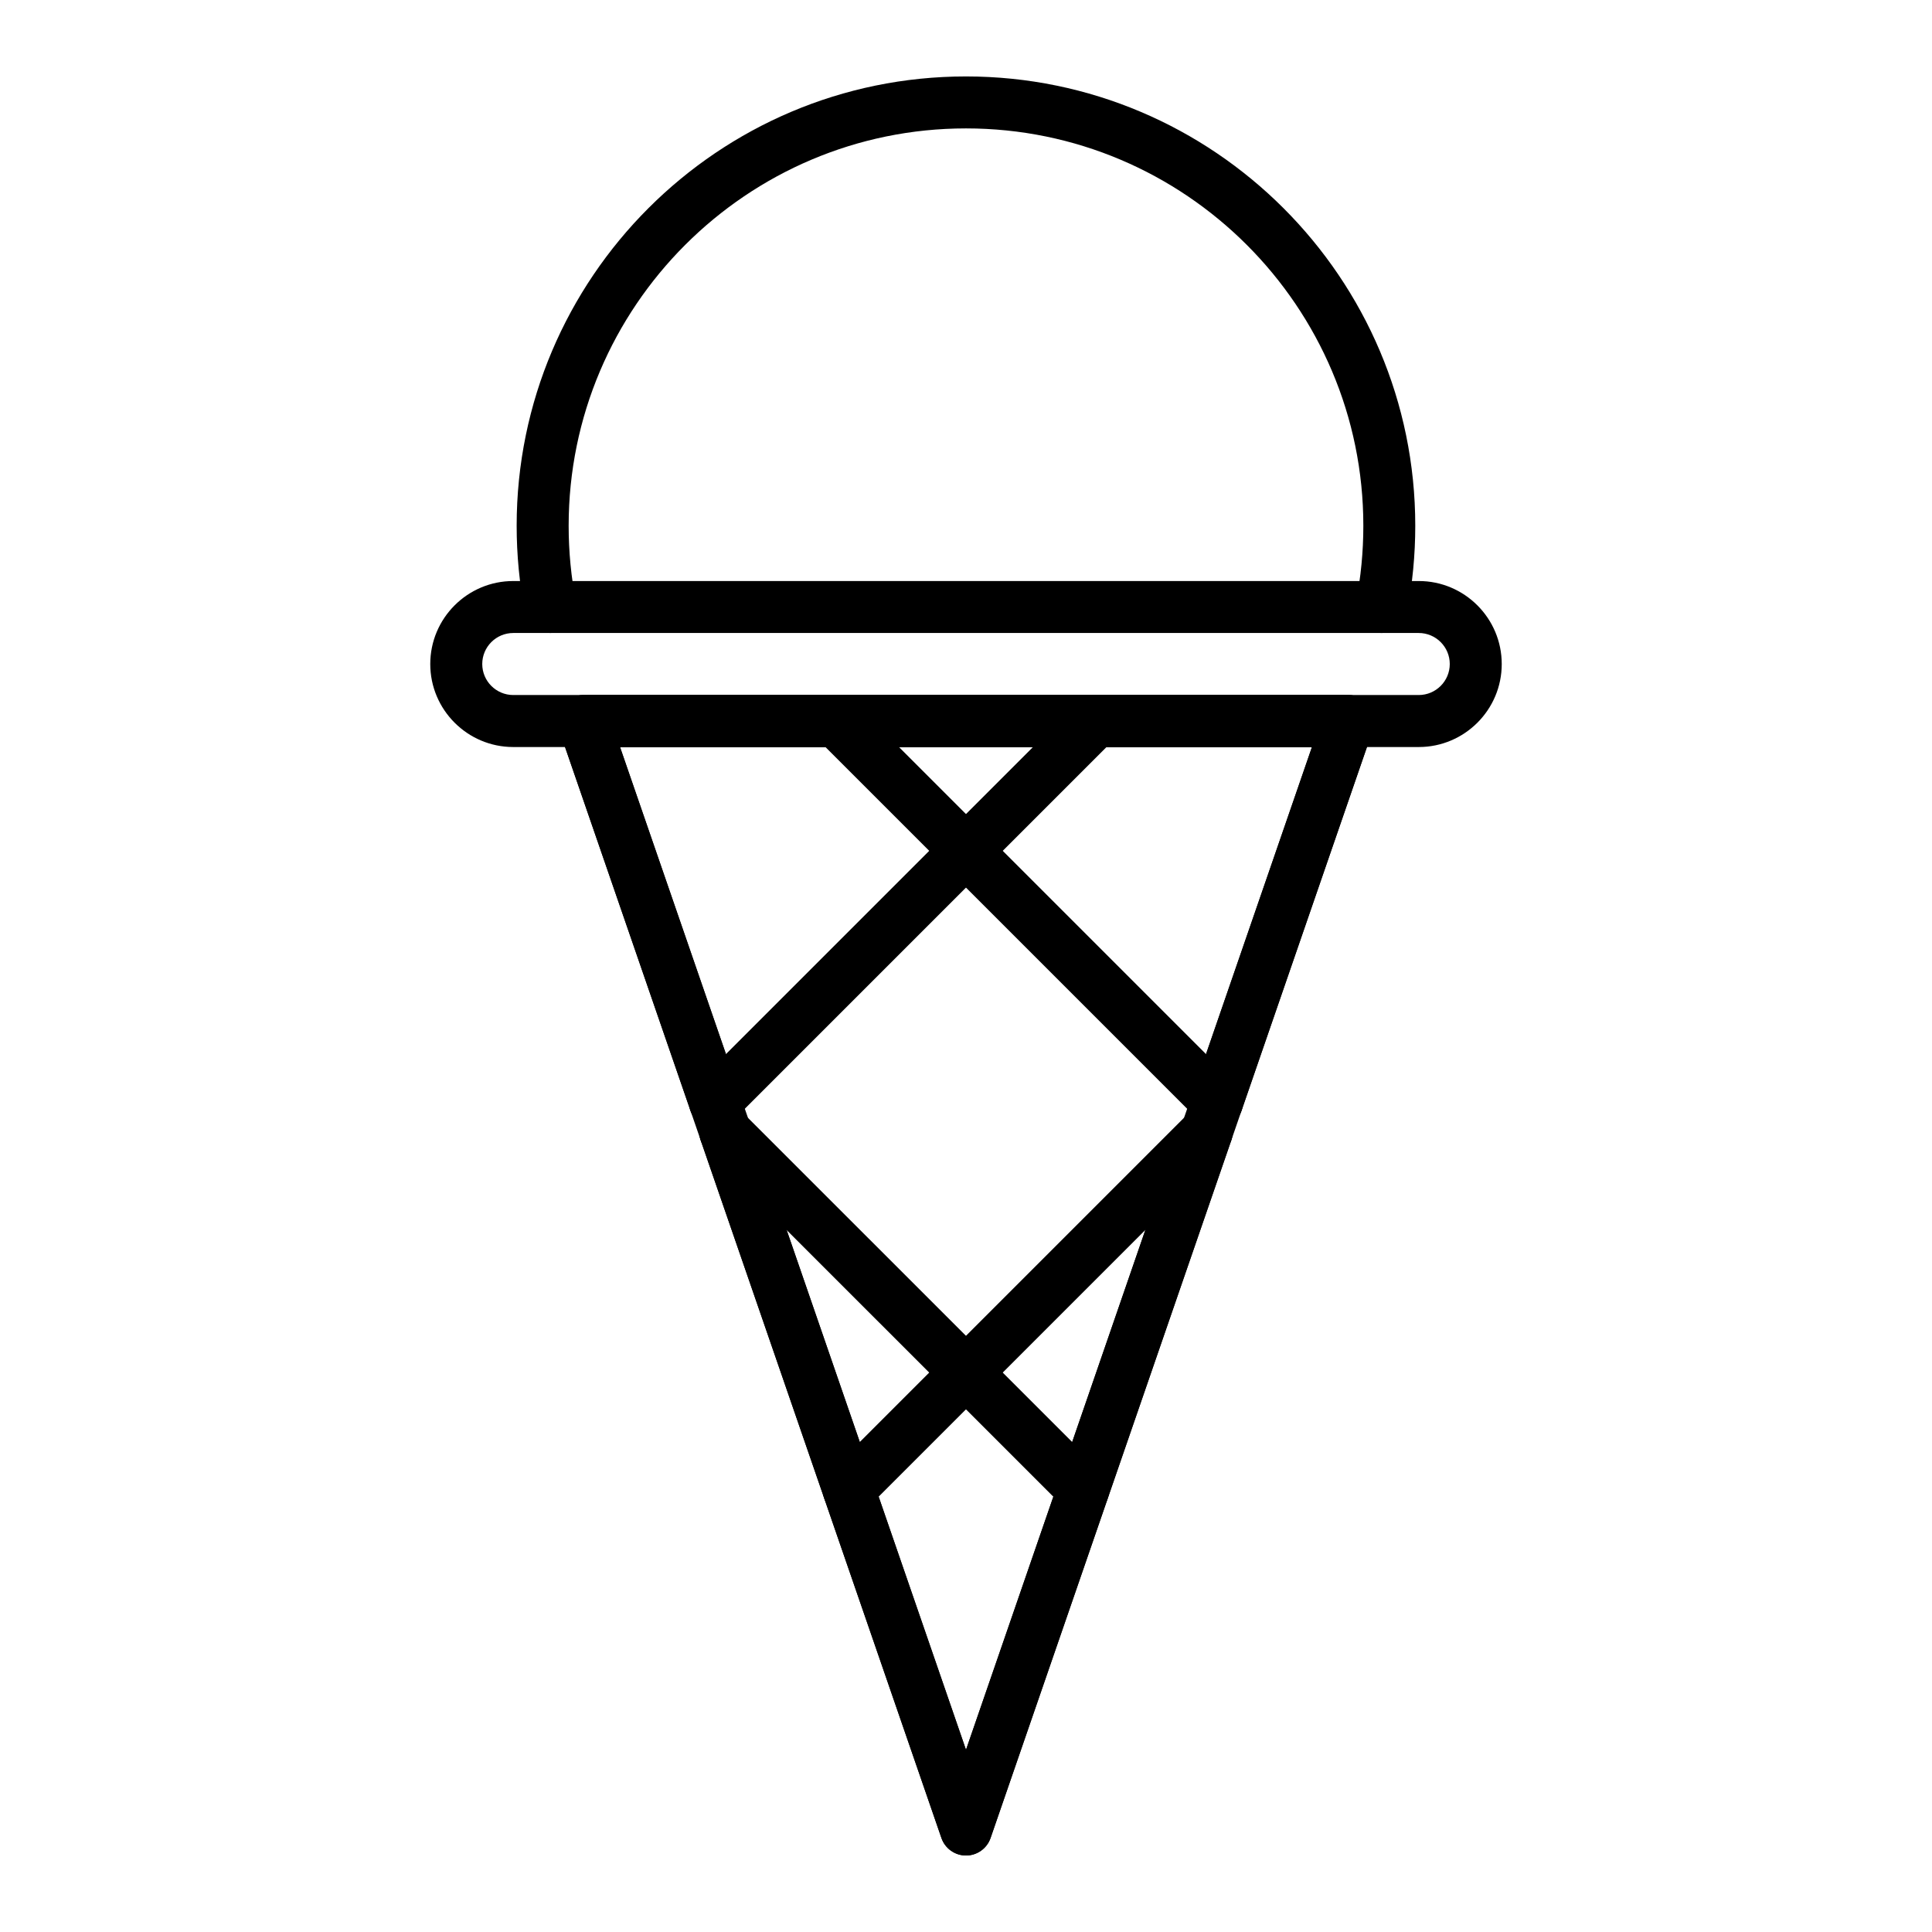 <?xml version="1.0" encoding="UTF-8"?>
<!-- Uploaded to: SVG Repo, www.svgrepo.com, Generator: SVG Repo Mixer Tools -->
<svg fill="#000000" width="800px" height="800px" version="1.1" viewBox="144 144 512 512" xmlns="http://www.w3.org/2000/svg">
 <g>
  <path d="m400 635.73c-2.938 0-5.555-1.863-6.512-4.641l-101.35-293.76c-0.727-2.106-0.391-4.43 0.902-6.246 1.293-1.812 3.383-2.891 5.609-2.891h202.7c2.227 0 4.316 1.078 5.609 2.891s1.629 4.141 0.902 6.246l-101.35 293.76c-0.957 2.777-3.57 4.641-6.508 4.641zm-91.688-293.76 91.688 265.75 91.684-265.75z"/>
  <path d="m499.56 341.97h-199.12c-3.805 0-6.887-3.082-6.887-6.887 0-3.805 3.082-6.887 6.887-6.887h199.12c3.805 0 6.887 3.082 6.887 6.887 0.004 3.801-3.082 6.887-6.887 6.887z"/>
  <path d="m510.12 311.75c-0.441 0-0.891-0.043-1.344-0.133-3.731-0.738-6.16-4.359-5.422-8.094 1.289-6.527 1.945-13.324 1.945-20.195 0-58.062-47.238-105.3-105.3-105.3-58.062 0-105.3 47.238-105.3 105.3 0 6.871 0.656 13.668 1.945 20.195 0.738 3.731-1.691 7.356-5.422 8.094-3.734 0.738-7.356-1.691-8.094-5.422-1.465-7.406-2.207-15.098-2.207-22.867 0-65.656 53.418-119.07 119.07-119.07s119.07 53.418 119.07 119.07c0 7.766-0.742 15.461-2.207 22.867-0.648 3.281-3.527 5.555-6.75 5.555z"/>
  <path d="m519.98 341.97h-239.96c-12.129 0-21.996-9.867-21.996-21.996 0-12.129 9.867-21.996 21.996-21.996h239.96c12.129 0 21.996 9.867 21.996 21.996 0.004 12.129-9.863 21.996-21.992 21.996zm-239.96-30.219c-4.535 0-8.219 3.688-8.219 8.219s3.688 8.219 8.219 8.219h239.96c4.535 0 8.223-3.688 8.223-8.219 0-4.535-3.688-8.219-8.223-8.219z"/>
  <path d="m400 635.73c-2.938 0-5.555-1.863-6.512-4.641l-63.789-184.88c-1.242-3.594 0.668-7.519 4.266-8.758 3.594-1.238 7.519 0.668 8.758 4.266l57.277 166.01 57.277-166.02c1.242-3.594 5.156-5.504 8.758-4.266 3.594 1.242 5.504 5.16 4.266 8.758l-63.789 184.89c-0.961 2.777-3.574 4.641-6.512 4.641z"/>
  <path d="m466.53 442.9c-0.746 0-1.5-0.121-2.246-0.379-3.598-1.242-5.508-5.16-4.266-8.758l31.664-91.797-183.37 0.004 31.664 91.797c1.242 3.594-0.668 7.516-4.266 8.758-3.594 1.242-7.516-0.668-8.758-4.266l-34.816-100.93c-0.727-2.106-0.391-4.43 0.902-6.246 1.293-1.812 3.383-2.891 5.609-2.891h202.7c2.227 0 4.316 1.078 5.609 2.891s1.629 4.141 0.902 6.246l-34.816 100.93c-0.98 2.852-3.652 4.641-6.508 4.641z"/>
  <path d="m431.06 545.7c-1.762 0-3.527-0.672-4.871-2.016l-94.855-94.844c-2.691-2.688-2.691-7.051 0-9.742 2.688-2.691 7.051-2.688 9.742 0l94.855 94.844c2.691 2.691 2.691 7.051 0 9.742-1.344 1.344-3.109 2.016-4.871 2.016z"/>
  <path d="m466.53 442.9c-1.762 0-3.527-0.672-4.871-2.016l-100.93-100.93c-2.691-2.688-2.691-7.051 0-9.742 2.688-2.688 7.051-2.688 9.742 0l100.93 100.93c2.688 2.691 2.688 7.051 0 9.742-1.348 1.348-3.109 2.019-4.871 2.019z"/>
  <path d="m368.93 545.7c-1.762 0-3.527-0.672-4.871-2.019-2.691-2.688-2.691-7.051 0-9.742l94.852-94.852c2.691-2.688 7.051-2.688 9.742 0 2.688 2.691 2.688 7.051 0 9.742l-94.855 94.852c-1.34 1.348-3.106 2.019-4.867 2.019z"/>
  <path d="m333.46 442.9c-1.762 0-3.527-0.672-4.871-2.016-2.691-2.691-2.691-7.051 0-9.742l100.93-100.93c2.691-2.688 7.051-2.688 9.742 0s2.691 7.051 0 9.742l-100.93 100.93c-1.344 1.344-3.109 2.016-4.871 2.016z"/>
 </g>
</svg>